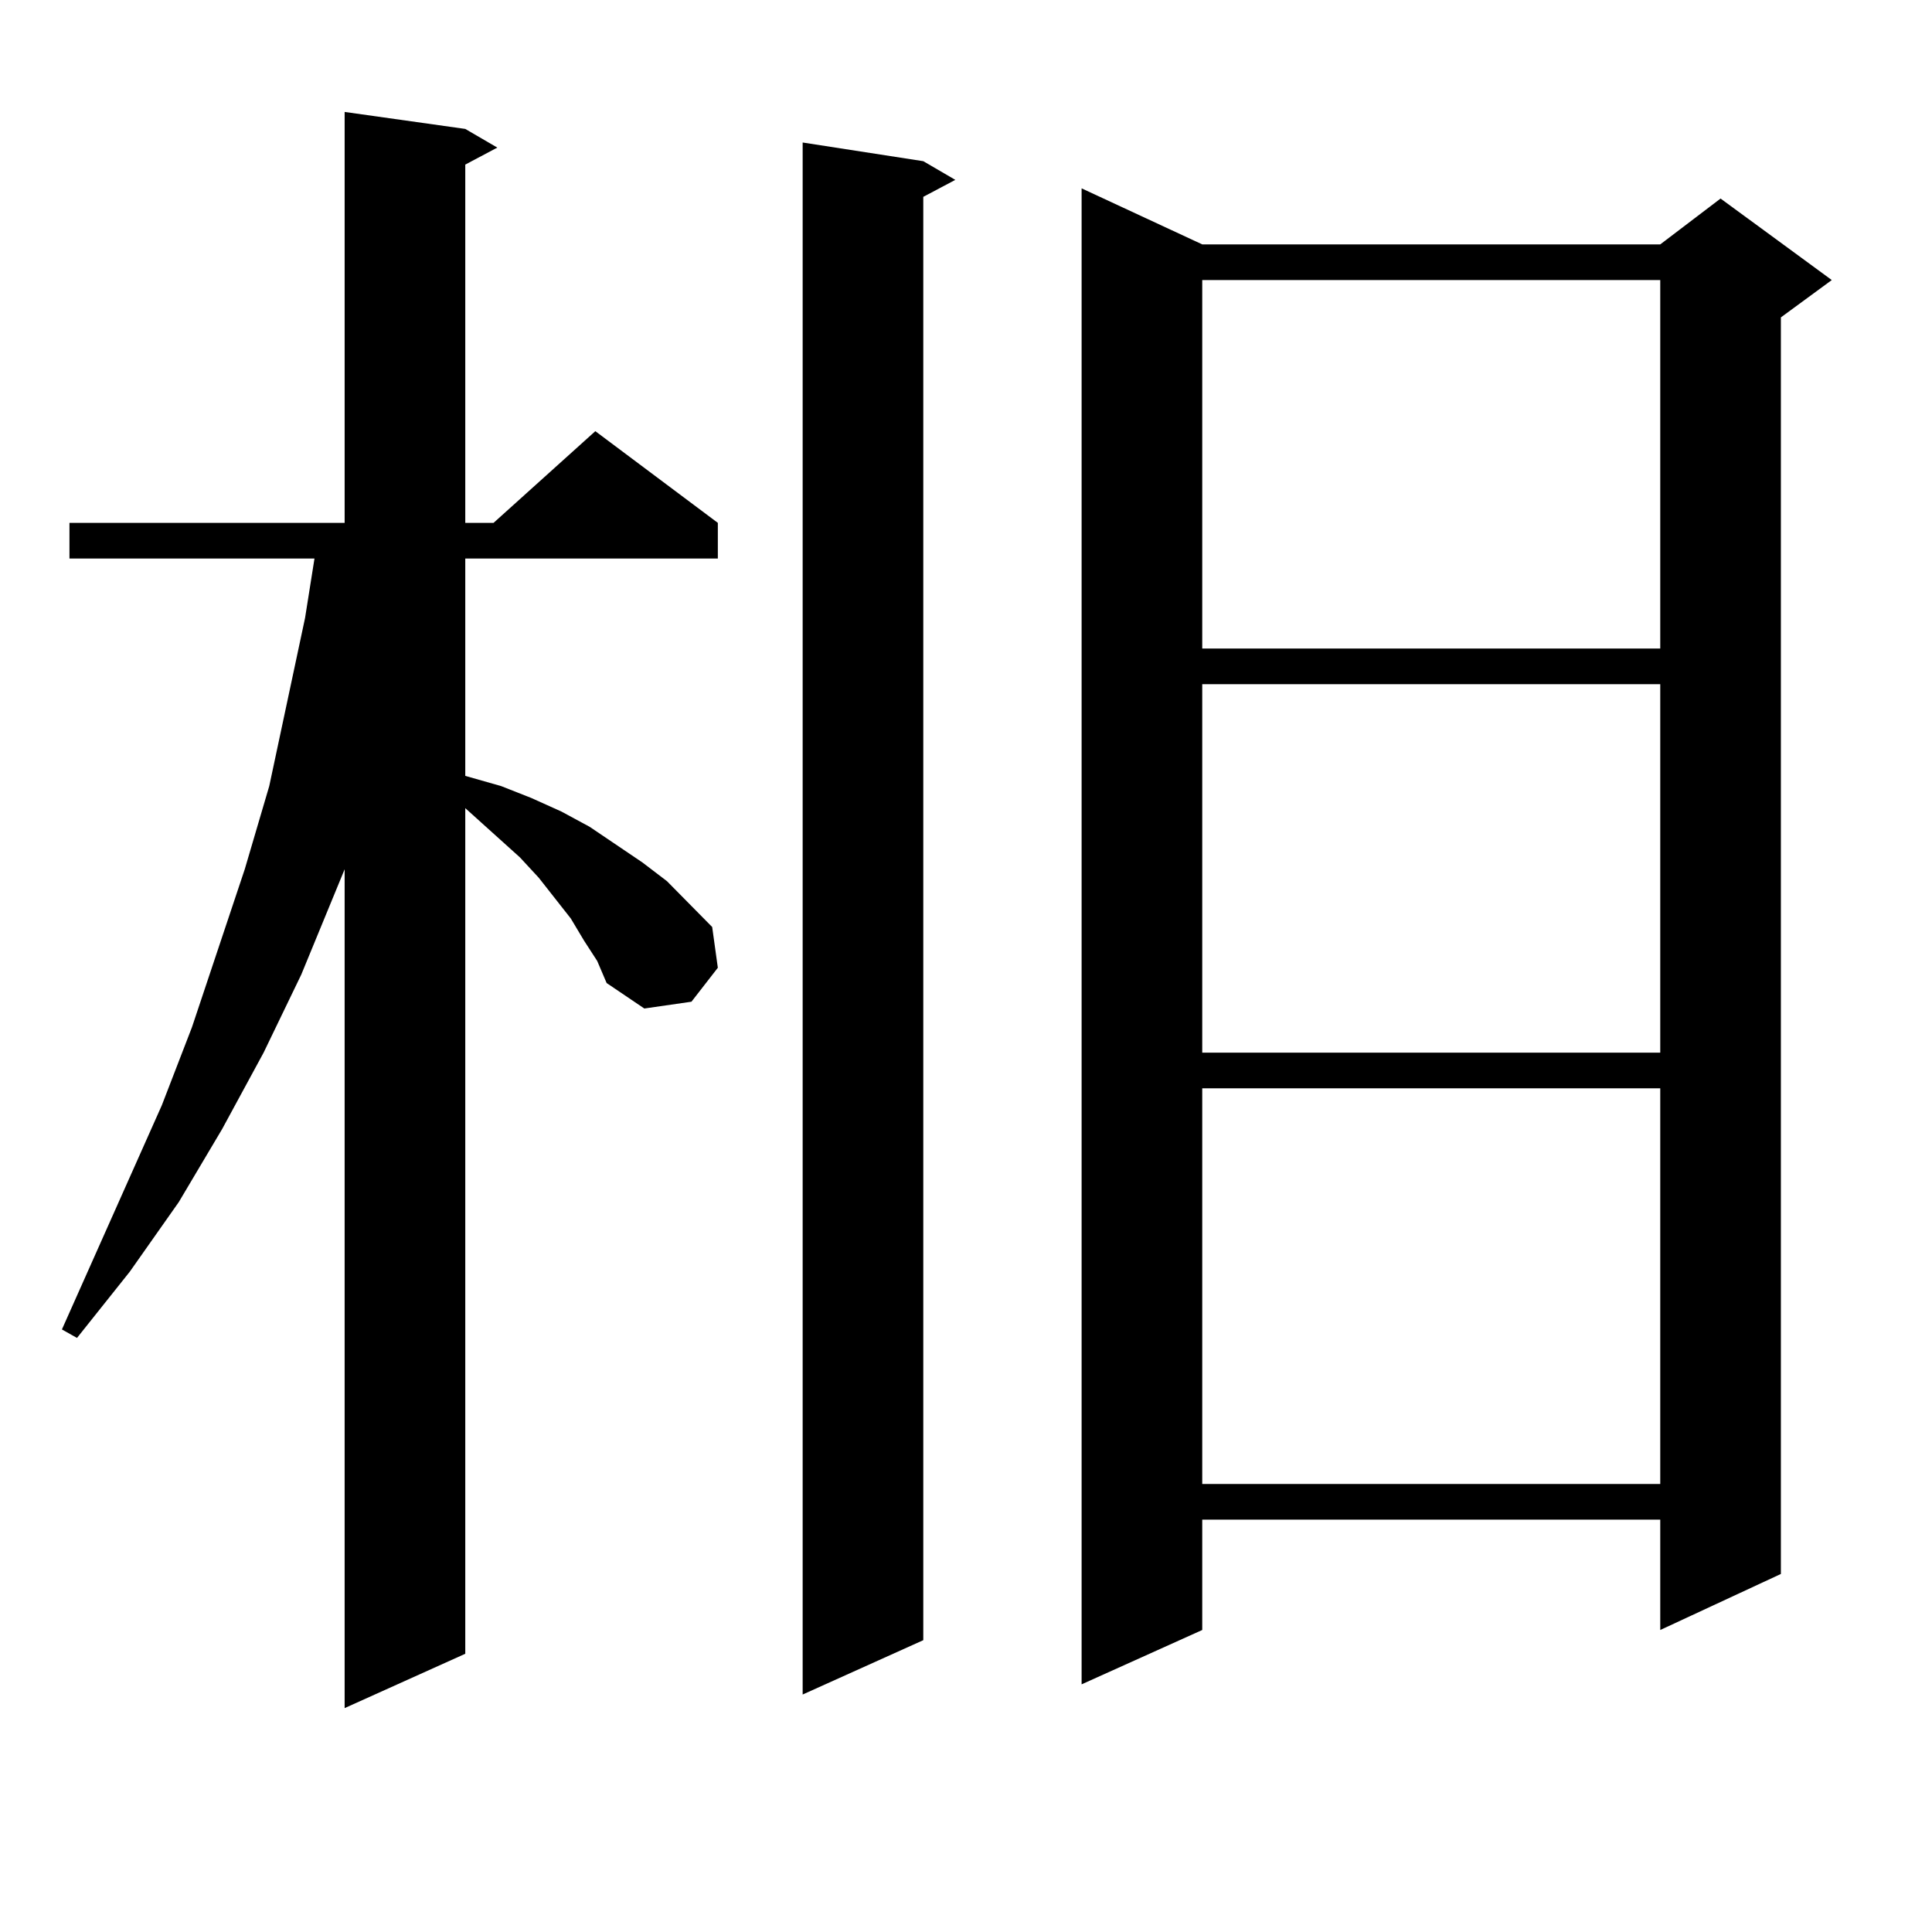 <?xml version="1.0" encoding="utf-8"?>
<!-- Generator: Adobe Illustrator 16.0.0, SVG Export Plug-In . SVG Version: 6.00 Build 0)  -->
<!DOCTYPE svg PUBLIC "-//W3C//DTD SVG 1.1//EN" "http://www.w3.org/Graphics/SVG/1.1/DTD/svg11.dtd">
<svg version="1.1" id="图层_1" xmlns="http://www.w3.org/2000/svg" xmlns:xlink="http://www.w3.org/1999/xlink" x="0px" y="0px"
	 width="1000px" height="1000px" viewBox="0 0 1000 1000" enable-background="new 0 0 1000 1000" xml:space="preserve">
<path d="M302.285,486.848l-6.829-11.426l-16.585-21.094l-9.756-10.547l-28.292-25.488v437.695l-62.438,28.125v-434.18
	l-22.438,54.492l-19.512,40.43l-21.463,39.551l-22.438,37.793l-25.365,36.035l-27.316,34.277l-7.805-4.395l51.706-116.016
	l15.609-40.43l27.316-81.738l12.683-43.066l18.536-87.012l4.878-30.762H35.95v-18.457h142.436V57.941l62.438,8.789l16.585,9.668
	l-16.585,8.789v185.449h14.634l52.682-47.461l63.413,47.461v18.457H240.823v112.5l18.536,5.273l15.609,6.152l15.609,7.031
	l14.634,7.91l27.316,18.457l12.683,9.668l23.414,23.73l2.927,21.094l-13.658,17.578l-24.39,3.516l-19.512-13.184l-4.878-11.426
	L302.285,486.848z M477.891,83.43l16.585,9.668l-16.585,8.789v747.07l-62.438,28.125V73.762L477.891,83.43z M622.277,126.496
	h237.067l31.219-23.73l57.56,42.188l-26.341,19.336V814.68l-62.438,29.004v-57.129H622.277v57.129l-62.438,28.125V97.492
	L622.277,126.496z M622.277,144.953v190.723h237.067V144.953H622.277z M622.277,354.133v190.723h237.067V354.133H622.277z
	 M622.277,563.313v204.785h237.067V563.313H622.277z"/>
</svg>

